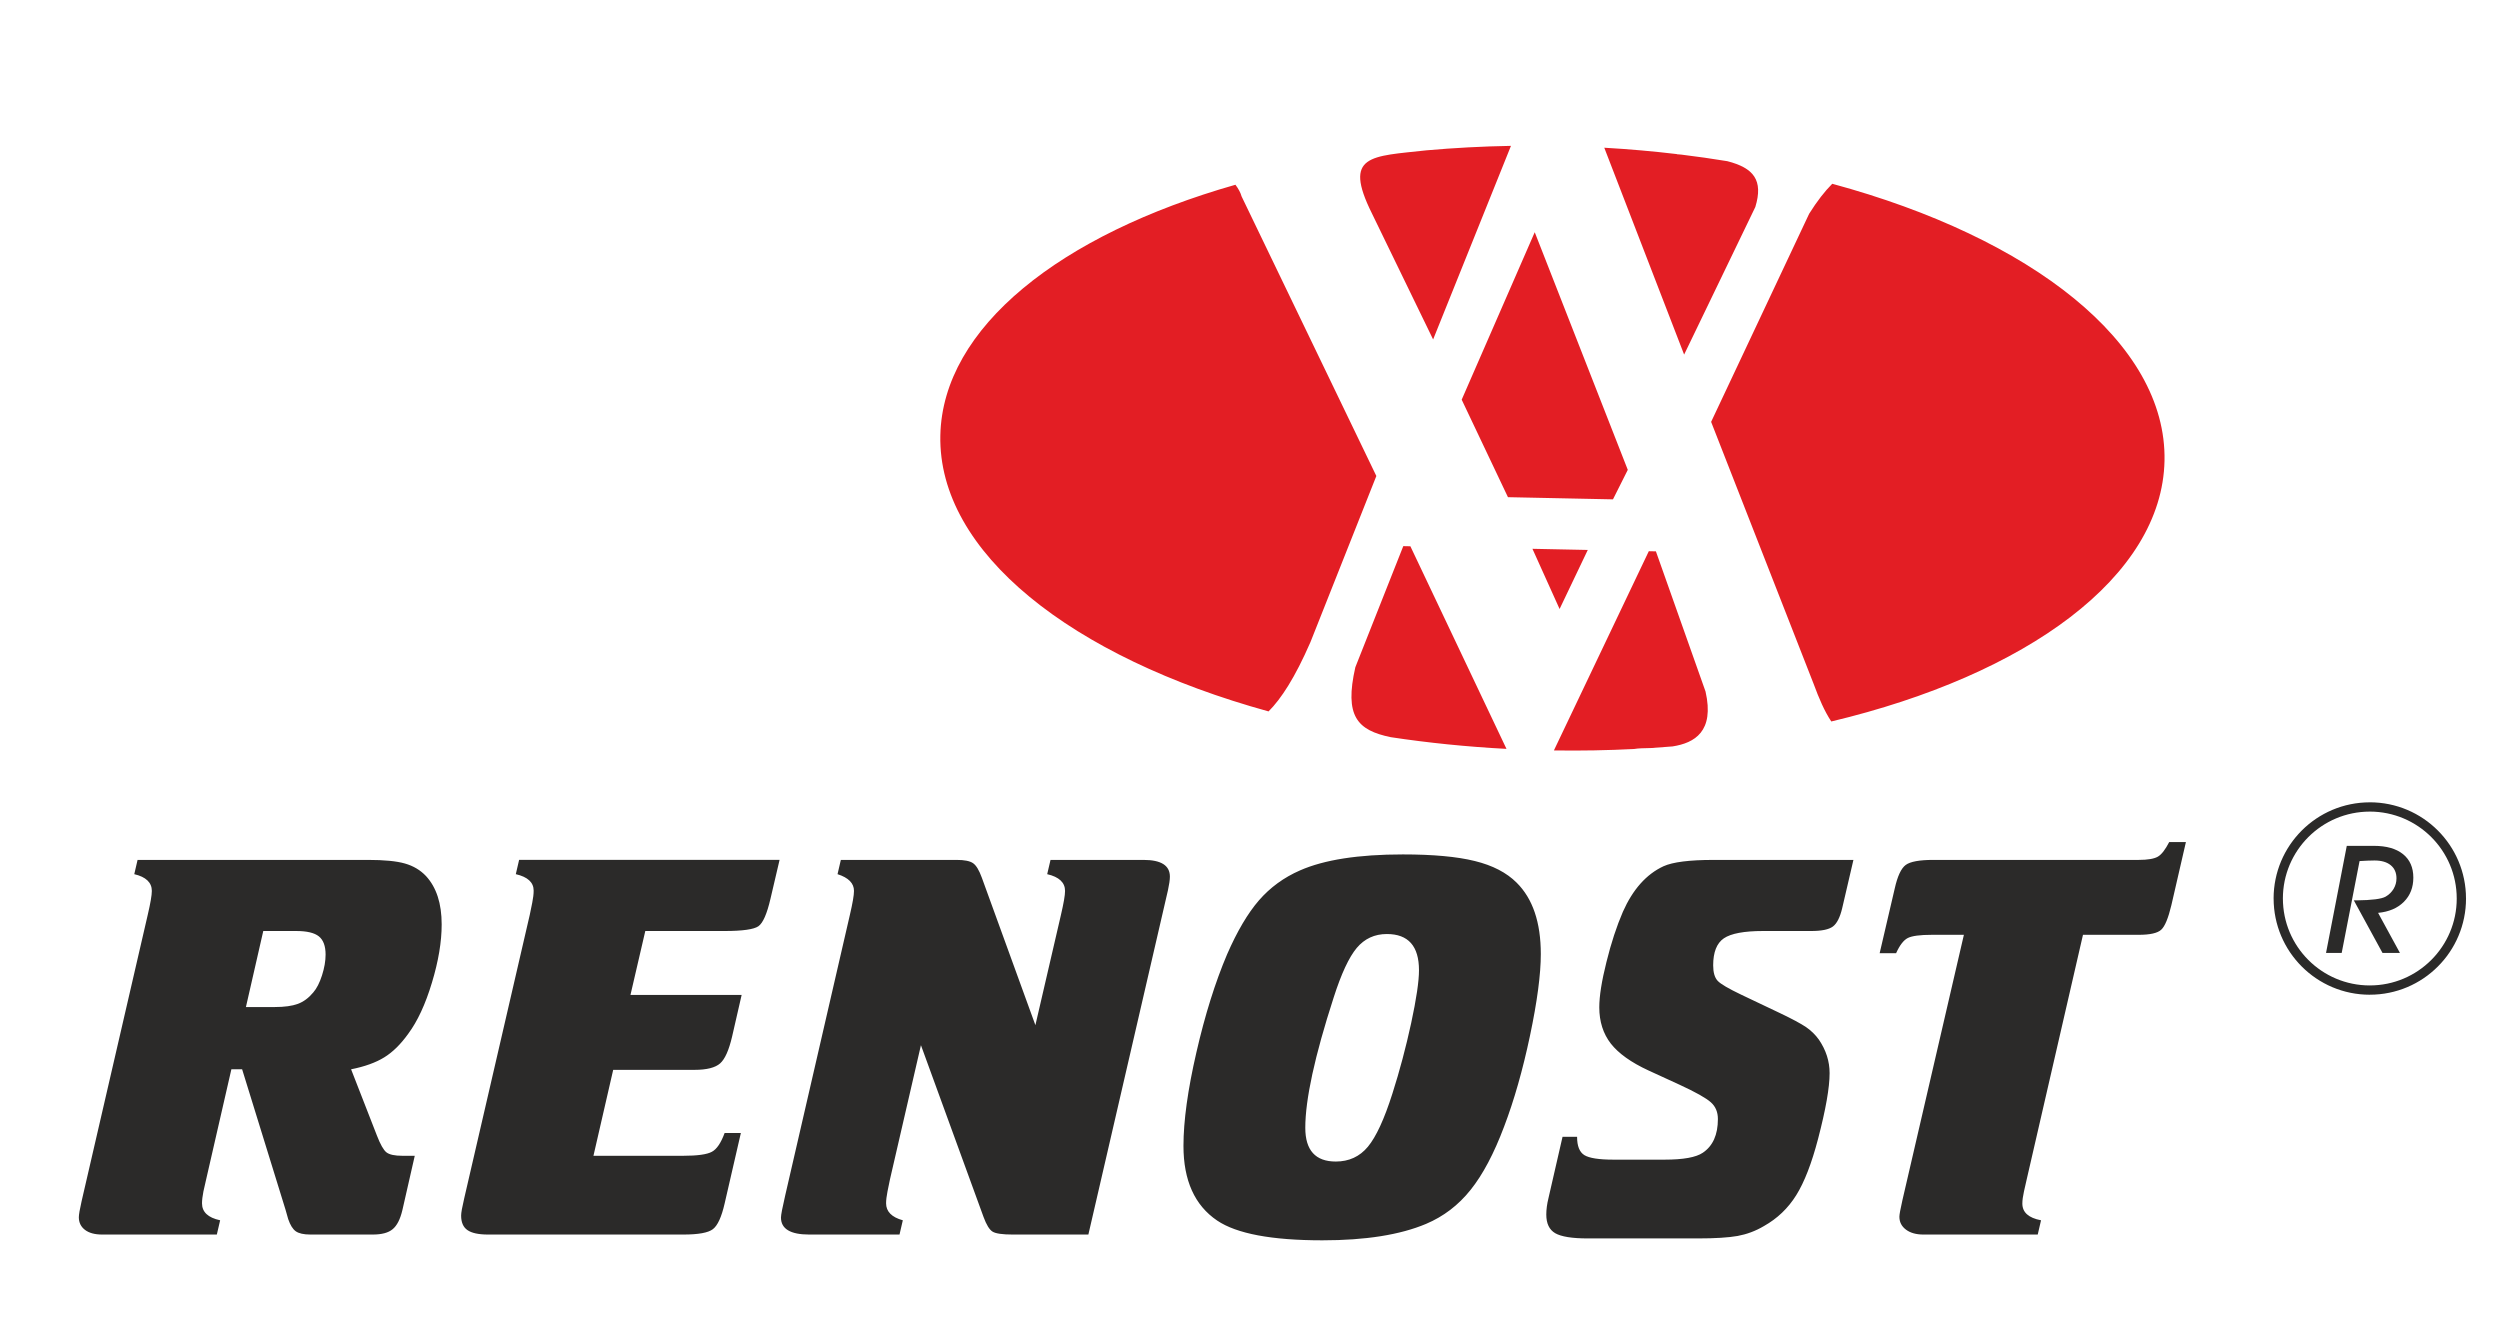 <?xml version="1.0" encoding="UTF-8"?>
<!DOCTYPE svg PUBLIC "-//W3C//DTD SVG 1.1//EN" "http://www.w3.org/Graphics/SVG/1.1/DTD/svg11.dtd">
<!-- Creator: CorelDRAW 2018 (64-Bit) -->
<svg xmlns="http://www.w3.org/2000/svg" xml:space="preserve" width="300mm" height="160mm" version="1.1" style="shape-rendering:geometricPrecision; text-rendering:geometricPrecision; image-rendering:optimizeQuality; fill-rule:evenodd; clip-rule:evenodd"
viewBox="0 0 30000 16000"
 xmlns:xlink="http://www.w3.org/1999/xlink">
 <defs>
  <style type="text/css">
   <![CDATA[
    .fil0 {fill:#2B2A29}
    .fil1 {fill:#E31E24}
    .fil2 {fill:#2B2A29;fill-rule:nonzero}
   ]]>
  </style>
 </defs>
 <g id="Layer_x0020_1">
  <g id="_1563977894336">
   <path class="fil0" d="M4213.18 12831.56l309.42 794.02c41.32,107.15 80.13,175.65 114.69,202.59 35.43,27.65 99.45,41.32 191.44,41.32l148.38 0 -148.38 651.52c-26.24,110.61 -64.81,186.57 -117.21,229.46 -51.45,43.13 -130.63,64.1 -238.64,64.1l-747.83 0c-80.91,0 -139.98,-13.51 -176.28,-39.51 -36.13,-26.24 -65.82,-74.24 -90.25,-145.25l-32.92 -115.47 -520.1 -1682.78 -129.06 0 -302.67 1321.12 -32.92 145.01c-10.84,56.48 -16.81,103.69 -16.81,141.71 0,105.34 72.51,172.82 217.6,204.08l-39.75 171.09 -1375.94 0c-87.75,0 -156.8,-18.54 -205.74,-55.62 -49.72,-37.94 -74.23,-88.53 -74.23,-151.84 0,-31.11 10.92,-94.42 32.91,-191.36l793.32 -3435.06c32.91,-140.85 49.72,-237 49.72,-289.87 0,-100.47 -70.78,-168.02 -210.68,-200.78l39.59 -171.17 2766.42 0c193.09,0 340.69,14.38 440.92,42.97 101.34,28.75 186.41,79.26 253.89,150.9 125.68,136.45 187.98,329.69 187.98,580.12 0,208.17 -38.81,441.86 -117.21,699.83 -77.61,257.89 -172.81,463 -284.91,613.74 -90.26,125.61 -185.46,219.4 -286.8,281.69 -100.23,62.3 -233.46,110.61 -397.95,143.44zm-1053.95 -1659.52l-208.17 912.4 346.42 0c116.5,0 208.25,-12.8 276.75,-38.02 68.26,-25.29 129.77,-70.78 184.44,-136.45 42.26,-48.31 76.9,-117.28 105.42,-205.73 28.67,-89.63 42.97,-172.11 42.97,-248.86 0,-102.82 -26.95,-176.27 -80.84,-219.08 -53.96,-43.05 -144.22,-64.26 -272.26,-64.26l-394.73 0zm6195.59 -853.17l-108.79 464.65c-42.19,182 -90.18,292.45 -145.09,331.33 -54.68,37.87 -190.42,57.19 -405.57,57.19l-951.84 0 -178 767.39 1334.07 0 -114.76 500.7c-38.02,161.98 -85.23,268.97 -143.36,320.5 -58.13,51.45 -161.04,77.61 -307.7,77.61l-975.55 0 -236.92 1031.25 1074.06 0c172.82,0 289.32,-16.1 347.44,-48.31 58.29,-31.03 108.8,-106.05 152.56,-225.05l194.89 0 -194.89 846.49c-37.08,161.98 -84.29,264.96 -141.48,307.85 -56.64,43.13 -174.62,64.1 -352.63,64.1l-2344.82 0c-113.74,0 -196.3,-17.75 -246.97,-53.18 -50.51,-34.64 -75.96,-92.69 -75.96,-174.47 0,-32.91 11.86,-100.23 36.37,-204.16l787.34 -3405.37 29.69 -145.17c10.92,-54.67 16.81,-102.83 16.81,-144.93 0,-98.59 -71.72,-164.49 -214.13,-197.25l39.59 -171.17 3125.64 0zm3705.69 4495.7l-908.79 0c-123.17,0 -203.3,-11.86 -240.37,-34.64 -37.87,-22.78 -74.24,-81.78 -108.8,-176.04l-751.29 -2061.64 -371.71 1610.43 -29.62 145.01c-10.91,56.48 -16.81,103.69 -16.81,141.71 0,98.66 66.54,167 200.79,204.08l-39.83 171.09 -1083.41 0c-226,0 -338.96,-68.19 -338.96,-204 0,-31.19 16.81,-117.99 49.73,-260.64l776.65 -3369.24c32.92,-140.85 49.73,-237 49.73,-289.87 0,-91.98 -65.75,-158.52 -197.33,-200.78l39.59 -171.17 1389.54 0c94.42,0 160.17,13.43 197.32,39.59 38.02,26.16 72.43,84.37 105.34,174.47l642.49 1768.95 306.13 -1321.19c32.83,-140.85 49.72,-237 49.72,-289.87 0,-100.47 -71.56,-168.02 -214.21,-200.78l39.82 -171.17 1116.25 0c210.76,0 316.25,66.54 316.25,200.63 0,38.02 -7.62,91.2 -22.93,161.9l-955.29 4133.17zm3772.37 -4561.53c362.53,0 650.9,26.16 865.04,79.26 213.43,52.32 381.29,139.2 501.8,259.86 193.08,191.36 290.01,476.19 290.01,856.55 0,241.16 -43.04,568.25 -129.84,979.72 -86.81,411.54 -190.65,775.71 -311.08,1091.89 -121.44,322.86 -255.45,575.88 -402.27,758.83 -146.66,183.81 -324.5,318.77 -533.69,407.38 -311.86,131.5 -726.78,197.32 -1244.45,197.32 -608.79,0 -1028.66,-79.34 -1262.35,-237.07 -269.75,-182.09 -404.55,-481.3 -404.55,-896.3 0,-298.42 51.37,-671.87 155.06,-1121.43 102.83,-448.62 226,-841.54 368.42,-1177.04 120.66,-276.51 247.99,-492.46 382.08,-647.52 134.01,-154.28 298.43,-274.94 494.1,-360.09 290.02,-127.34 700.54,-191.36 1231.72,-191.36zm-190.41 955.29c-147.6,0 -267.32,55.62 -361.03,166.22 -93.48,111.23 -186.25,310.13 -278.16,597.64 -226.78,700.77 -339.82,1220.96 -339.82,1561.64 0,269.76 122.15,404.63 365.98,404.63 157.58,0 286.64,-58.83 385.3,-177.77 98.67,-119 196.39,-330.63 293.48,-635.89 87.59,-273.91 162.76,-557.33 225.84,-848.14 62.53,-290.8 93.71,-501.72 93.71,-633.3 0,-290.1 -128.12,-435.03 -385.3,-435.03zm5598.59 -889.46l-134.96 580.12c-26.15,109.5 -63.31,182.95 -111.31,219.09 -48.94,36.37 -135.74,53.96 -260.4,53.96l-576.9 0c-228.51,0 -385.3,29.62 -471.32,87.75 -85.07,58.2 -128.12,166.14 -128.12,323.79 0,86.02 17.83,147.61 53.97,186.33 36.29,38.89 130.79,93.48 282.55,166.22l464.49 220.89c146.82,69.84 251.21,126.4 312.8,167.64 61.59,42.26 113.04,92.69 155.3,151.76 85.07,124.9 128.04,258.92 128.04,401.33 0,173.69 -46.42,436.05 -138.17,787.66 -76.91,294.34 -164.49,520.1 -262.37,677.05 -97.72,156.8 -226.79,279.97 -387.04,369.99 -101.09,60.09 -206.51,98.74 -316.02,119.01 -109.81,19.48 -269.04,29.61 -477.29,29.61l-1321.27 0c-188.92,0 -318.77,-21.29 -390.41,-62.6 -71.72,-41.95 -107.15,-116.18 -107.15,-224.27 0,-58.92 8.49,-125.53 26.24,-197.25l168.66 -735.26 174.54 0c0,110.6 28.67,182.95 86.8,219.4 58.13,36.05 174.63,54.59 348.23,54.59l615.47 0c224.35,0 376.9,-27.65 457.81,-82.64 120.66,-80.75 181.46,-215.78 181.46,-404.47 0,-83.58 -27.97,-151.06 -84.37,-200.78 -55.62,-50.51 -181.22,-121.52 -377.06,-211.78l-372.66 -171.09c-208.24,-96.15 -358.36,-204.01 -451.05,-321.99 -91.83,-118.93 -138.25,-264.1 -138.25,-435.27 0,-133.93 28.67,-315.16 86.01,-543.67 56.4,-228.59 122.23,-429.14 197.33,-602.97 118.77,-267.24 280.75,-450.35 487.27,-546.19 112.17,-50.66 312.01,-75.96 599.6,-75.96l1679.55 0zm2754.64 898.89l-675.41 2934.92 -32.83 145.01c-12.65,56.48 -19.33,105.42 -19.33,144.93 0,105.57 74.16,172.19 224.27,200.86l-39.74 171.09 -1370.06 0c-87.74,0 -158.52,-19.25 -210.91,-58.99 -52.95,-39.6 -79.11,-91.13 -79.11,-155.23 0,-24.35 11.79,-90.18 36.14,-197.24l737.85 -3185.35 -385.3 0c-140.93,0 -236.14,12.57 -286.8,37.78 -50.51,25.3 -97.72,86.1 -141.48,183.11l-197.32 0 181.22 -777.6c32.91,-146.66 76.67,-241 131.58,-281.61 54.67,-40.38 165.19,-60.57 332.12,-60.57l2463.75 0c109.59,0 187.2,-13.67 230.95,-39.67 43.99,-26.16 88.53,-84.21 135.03,-174.47l200.55 0 -174.39 757.18c-37.23,155.85 -77.61,254.44 -122.38,295.05 -43.76,40.45 -133.23,60.8 -269.76,60.8l-668.64 0z"/>
   <path class="fil1" d="M18646.84 9005.14l1138.87 -2390.62 85.15 1.81 595.6 1682.14c109.34,480.83 -132.29,617.2 -396.07,658.6 -85.62,7.15 -171.72,13.59 -258.36,19.24 -81.62,2.05 -153.26,2.67 -202.51,11.55l0 0.08c-315.16,16.1 -636.52,22.07 -962.68,17.2zm3328.63 -347.44c-82.25,-123.88 -147.45,-276.43 -212.17,-451.76l-1229.84 -3143.4 1176.34 -2497.37c95.6,-152.16 187.12,-269.52 277.22,-359.86 2388.5,647.28 4016.44,1910.66 3987.14,3324.47 -28.83,1389.61 -1651.43,2568.15 -3998.69,3127.92zm-1852.53 -6808.63l-0.08 1.89c17.44,1.33 34.49,2.9 51.46,4.24 187.03,22.86 371.47,49.09 552.93,78.87 316.97,80.83 434.64,228.19 336.76,549.64l-854.5 1771.3 -958.28 -2482.37c295.91,16.97 586.8,42.65 871.71,76.43zm-1991.41 -98.74l-934.08 2323.06 -735.42 -1514.59c-350.66,-707.29 -9.5,-681.06 655.3,-754.9 330.47,-29.3 669.19,-47.44 1014.2,-53.57zm-3306.16 466.53c37.55,50.82 62.69,98.58 73.29,139.12l1617.42 3355.96 -791.12 1994.24c-186.48,427.57 -350.5,678.47 -502.35,830.7 -2362.02,-651.2 -3967.66,-1907.2 -3938.59,-3311.5 26.86,-1297.47 1443.11,-2410.89 3541.35,-3008.52zm1864.07 6629.29c-402.82,-83.03 -558.98,-251.53 -425.44,-839.27l575.4 -1453.32 85.16 1.65 1153.24 2431.24c-476.82,-25.14 -941.07,-72.67 -1388.36,-140.3zm2666.19 -2853.93l177.69 -354.04 -1116.56 -2851.57 -876.5 2009.4 555.21 1170.13 1260.16 26.08zm-302.35 607.14l-338.25 708.71 -325.84 -722.46 664.09 13.75z"/>
   <path class="fil0" d="M27912.31 11435.35l249.01 -1285.13 325.53 0c150.74,0 267.08,33.23 349.56,99.6 82.41,66.77 123.57,160.41 123.57,281.85 0,117.6 -37.71,214.38 -113.43,290.26 -75.65,75.88 -178.71,119.87 -309.5,132.36l262.29 481.06 -209.19 0 -344.14 -631.02c7.69,0 18.53,0 32.52,0 184.13,-1.8 300.7,-16.81 349.56,-45.01 40.69,-23.72 72.27,-54.67 95.36,-93.24 22.78,-38.41 34.33,-80.52 34.33,-125.69 0,-67.79 -23.09,-120.34 -69.36,-158.2 -46.11,-37.63 -110.92,-56.48 -194.5,-56.48 -23.57,0 -50.67,0.78 -81.15,1.88 -30.55,1.1 -63.23,2.91 -98.03,5.19l-214.45 1102.57 -187.98 0z"/>
   <g>
    <path class="fil2" d="M29592.13 10782.18l-111.46 0 0 0 -1.36 -53.73 -4.03 -52.99 -6.64 -52.2 -9.16 -51.36 -11.65 -50.44 -14.05 -49.47 -16.39 -48.45 -18.66 -47.34 -20.88 -46.18 -23.04 -44.97 -25.1 -43.67 -27.14 -42.32 -29.07 -40.9 -30.98 -39.41 -32.79 -37.86 -34.54 -36.23 -36.23 -34.54 -37.86 -32.79 -39.41 -30.98 -40.9 -29.07 -42.32 -27.14 -43.67 -25.1 -44.96 -23.04 -46.18 -20.87 -47.35 -18.67 -48.45 -16.39 -49.47 -14.05 -50.44 -11.65 -51.35 -9.16 -52.2 -6.64 -52.99 -4.03 -53.73 -1.36 0 -111.46 59.35 1.5 58.61 4.45 57.78 7.34 56.85 10.16 55.88 12.89 54.81 15.57 53.65 18.15 52.45 20.67 51.16 23.13 49.78 25.5 48.35 27.8 46.84 30.02 45.26 32.19 43.59 34.26 41.88 36.27 40.09 38.22 38.22 40.09 36.27 41.88 34.26 43.59 32.19 45.26 30.02 46.84 27.8 48.35 25.5 49.79 23.12 51.16 20.68 52.44 18.15 53.65 15.57 54.81 12.89 55.88 10.16 56.86 7.34 57.78 4.45 58.61 1.5 59.35 0 0zm-1154.45 1154.46l0 -111.46 0 0 53.73 -1.36 52.99 -4.03 52.2 -6.64 51.35 -9.16 50.44 -11.65 49.47 -14.05 48.45 -16.39 47.35 -18.67 46.18 -20.87 44.96 -23.04 43.67 -25.1 42.32 -27.14 40.9 -29.07 39.41 -30.98 37.86 -32.79 36.23 -34.54 34.54 -36.23 32.79 -37.86 30.98 -39.41 29.07 -40.9 27.14 -42.32 25.1 -43.67 23.04 -44.97 20.88 -46.18 18.66 -47.34 16.39 -48.45 14.05 -49.47 11.65 -50.44 9.16 -51.36 6.64 -52.2 4.03 -52.99 1.36 -53.73 111.46 0 -1.5 59.35 -4.45 58.61 -7.34 57.78 -10.16 56.86 -12.89 55.88 -15.57 54.81 -18.15 53.65 -20.68 52.44 -23.12 51.16 -25.5 49.79 -27.8 48.35 -30.02 46.84 -32.19 45.26 -34.26 43.59 -36.27 41.88 -38.22 40.09 -40.09 38.22 -41.88 36.27 -43.59 34.26 -45.26 32.19 -46.84 30.02 -48.35 27.8 -49.78 25.5 -51.16 23.13 -52.45 20.67 -53.65 18.15 -54.81 15.57 -55.88 12.89 -56.85 10.16 -57.78 7.34 -58.61 4.45 -59.35 1.5 0 0zm-1154.46 -1154.46l111.46 0 0 0 1.36 53.73 4.03 52.99 6.64 52.2 9.16 51.36 11.65 50.44 14.05 49.47 16.39 48.45 18.66 47.34 20.88 46.18 23.04 44.97 25.1 43.67 27.14 42.32 29.07 40.9 30.98 39.41 32.79 37.86 34.54 36.23 36.23 34.54 37.86 32.79 39.41 30.98 40.9 29.07 42.32 27.14 43.67 25.1 44.97 23.04 46.18 20.88 47.34 18.66 48.45 16.39 49.47 14.05 50.44 11.65 51.36 9.16 52.2 6.64 52.99 4.03 53.73 1.36 0 111.46 -59.35 -1.5 -58.61 -4.45 -57.78 -7.34 -56.86 -10.16 -55.88 -12.89 -54.81 -15.57 -53.65 -18.15 -52.44 -20.68 -51.16 -23.12 -49.79 -25.5 -48.35 -27.8 -46.84 -30.02 -45.26 -32.19 -43.59 -34.26 -41.88 -36.27 -40.09 -38.22 -38.22 -40.09 -36.27 -41.88 -34.26 -43.59 -32.19 -45.26 -30.02 -46.84 -27.8 -48.35 -25.5 -49.79 -23.12 -51.16 -20.68 -52.44 -18.15 -53.65 -15.57 -54.81 -12.89 -55.88 -10.16 -56.86 -7.34 -57.78 -4.45 -58.61 -1.5 -59.35 0 0zm1154.46 -1154.46l0 111.46 0 0 -53.73 1.36 -52.99 4.03 -52.2 6.64 -51.36 9.16 -50.44 11.65 -49.47 14.05 -48.45 16.39 -47.34 18.66 -46.18 20.88 -44.97 23.04 -43.67 25.1 -42.32 27.14 -40.9 29.07 -39.41 30.98 -37.86 32.79 -36.23 34.54 -34.54 36.23 -32.79 37.86 -30.98 39.41 -29.07 40.9 -27.14 42.32 -25.1 43.67 -23.04 44.97 -20.88 46.18 -18.66 47.34 -16.39 48.45 -14.05 49.47 -11.65 50.44 -9.16 51.36 -6.64 52.2 -4.03 52.99 -1.36 53.73 -111.46 0 1.5 -59.35 4.45 -58.61 7.34 -57.78 10.16 -56.86 12.89 -55.88 15.57 -54.81 18.15 -53.65 20.68 -52.44 23.12 -51.16 25.5 -49.79 27.8 -48.35 30.02 -46.84 32.19 -45.26 34.26 -43.59 36.27 -41.88 38.22 -40.09 40.09 -38.22 41.88 -36.27 43.59 -34.26 45.26 -32.19 46.84 -30.02 48.35 -27.8 49.79 -25.5 51.16 -23.12 52.44 -20.68 53.65 -18.15 54.81 -15.57 55.88 -12.89 56.86 -10.16 57.78 -7.34 58.61 -4.45 59.35 -1.5 0 0z"/>
   </g>
  </g>
 </g>
</svg>
